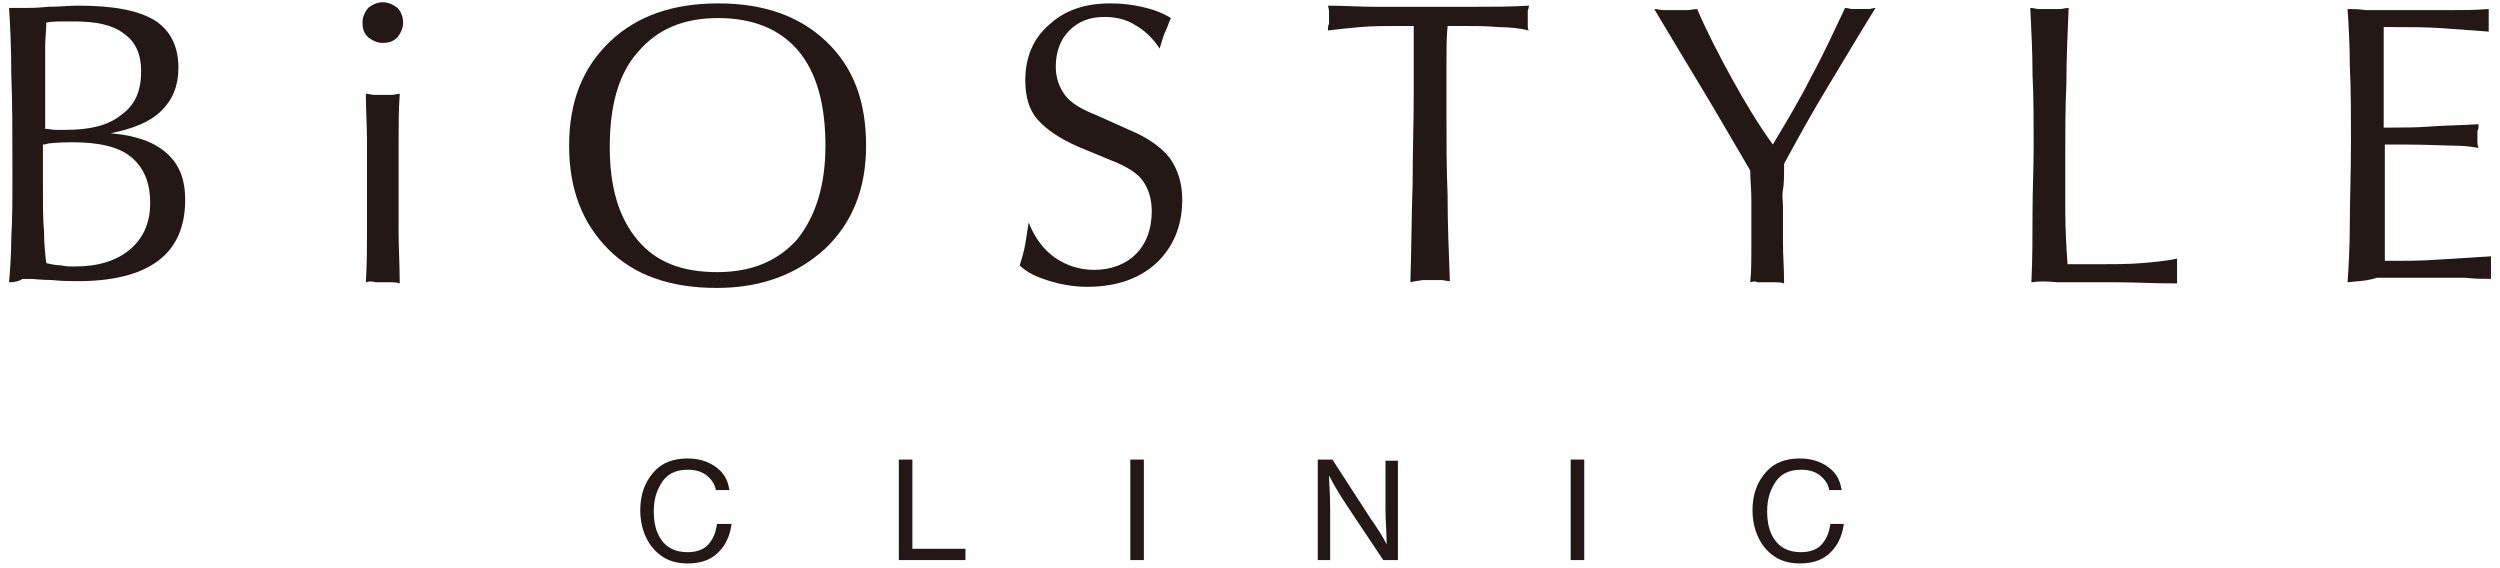 <?xml version="1.0" encoding="utf-8"?>
<!-- Generator: Adobe Illustrator 27.6.1, SVG Export Plug-In . SVG Version: 6.00 Build 0)  -->
<svg version="1.1" id="logo" xmlns="http://www.w3.org/2000/svg" xmlns:xlink="http://www.w3.org/1999/xlink" x="0px" y="0px"
	 viewBox="0 0 221.4 50.3" style="enable-background:new 0 0 221.4 50.3;" xml:space="preserve">
<style type="text/css">
	.st0{fill:#231815;}
</style>
<g>
	<path class="st0" d="M0.8,25c0.1-1.2,0.2-2.5,0.2-4c0.1-1.5,0.1-3.4,0.1-5.8c0-3.3,0-6.2-0.1-8.6c0-2.4-0.1-4.4-0.2-5.9
		c0.2,0,0.4,0,0.6,0c0.5,0,0.9,0,1.1,0c0.2,0,0.8,0,1.8-0.1c1,0,1.8-0.1,2.6-0.1c3.1,0,5.3,0.4,6.8,1.3c1.4,0.9,2.1,2.3,2.1,4.2
		c0,1.6-0.5,2.8-1.5,3.8s-2.5,1.6-4.5,2c2.3,0.2,3.9,0.8,5,1.8c1.1,1,1.6,2.3,1.6,4.1c0,2.4-0.8,4.2-2.4,5.4c-1.6,1.2-4,1.8-7.1,1.8
		c-0.6,0-1.3,0-2.3-0.1c-0.9,0-1.6-0.1-1.9-0.1c-0.2,0-0.5,0-0.7,0C1.7,24.9,1.3,25,0.8,25z M3.8,12.8v3.5c0,1.7,0,3.2,0.1,4.2
		c0,1.1,0.1,2,0.2,2.8c0.4,0.1,0.9,0.2,1.3,0.2c0.4,0.1,0.8,0.1,1.2,0.1c2.1,0,3.7-0.5,4.9-1.5c1.2-1,1.8-2.4,1.8-4.1
		c0-1.9-0.6-3.2-1.7-4.1c-1.1-0.9-2.8-1.3-5.2-1.3c-0.4,0-1.1,0-2.1,0.1C4,12.8,3.9,12.8,3.8,12.8z M3.9,11.4c0.4,0,0.7,0.1,1,0.1
		c0.3,0,0.6,0,0.9,0c2.2,0,3.8-0.4,4.9-1.3C12,9.3,12.5,8,12.5,6.3C12.5,4.8,12,3.7,11,3c-1-0.8-2.5-1.1-4.4-1.1c-0.4,0-0.7,0-1.1,0
		C5.1,1.9,4.6,1.9,4.1,2C4.1,2.7,4,3.4,4,4.1c0,0.7,0,1.6,0,2.5V11.4z"/>
	<path class="st0" d="M32.1,2c0-0.5,0.2-0.9,0.5-1.3c0.4-0.3,0.8-0.5,1.3-0.5c0.5,0,0.9,0.2,1.3,0.5C35.5,1,35.7,1.5,35.7,2
		c0,0.5-0.2,0.9-0.5,1.3c-0.4,0.4-0.8,0.5-1.3,0.5c-0.5,0-0.9-0.2-1.3-0.5C32.2,2.9,32.1,2.5,32.1,2z M32.4,25
		c0.1-1.6,0.1-3.2,0.1-4.6c0-1.5,0-2.9,0-4.2c0-1.2,0-2.5,0-3.8c0-1.3-0.1-2.7-0.1-4.1c0.2,0,0.5,0.1,0.7,0.1c0.2,0,0.5,0,0.8,0
		c0.3,0,0.5,0,0.8,0s0.5-0.1,0.7-0.1c-0.1,1.5-0.1,2.9-0.1,4.2c0,1.3,0,2.6,0,3.8c0,1.3,0,2.7,0,4.2c0,1.5,0.1,3,0.1,4.6
		c-0.3-0.1-0.5-0.1-0.7-0.1c-0.2,0-0.5,0-0.7,0c-0.2,0-0.4,0-0.7,0C32.9,24.9,32.7,24.9,32.4,25z"/>
	<path class="st0" d="M63.5,25.5c-4.1,0-7.3-1.1-9.6-3.4c-2.3-2.3-3.5-5.3-3.5-9.2C50.4,9,51.6,6,54,3.7s5.6-3.4,9.6-3.4
		c4,0,7.2,1.1,9.6,3.4s3.5,5.3,3.5,9.2c0,3.8-1.2,6.8-3.6,9.1C70.6,24.3,67.4,25.5,63.5,25.5z M63.5,24.1c3.1,0,5.4-1,7.1-2.9
		c1.6-2,2.5-4.7,2.5-8.3c0-3.7-0.8-6.5-2.4-8.4c-1.6-1.9-4-2.9-7.1-2.9c-3.1,0-5.4,1-7.1,3C54.8,6.5,54,9.3,54,13
		c0,3.6,0.8,6.3,2.5,8.3C58.1,23.2,60.4,24.1,63.5,24.1z"/>
	<path class="st0" d="M90.3,23.5c0.2-0.6,0.4-1.3,0.5-1.9c0.1-0.6,0.2-1.3,0.3-1.9c0.5,1.3,1.3,2.4,2.3,3.1c1,0.7,2.2,1.1,3.5,1.1
		c1.5,0,2.8-0.5,3.7-1.4c0.9-0.9,1.4-2.2,1.4-3.8c0-1.1-0.3-2-0.8-2.7c-0.5-0.7-1.5-1.3-2.8-1.8l-2.9-1.2c-1.6-0.7-2.8-1.5-3.6-2.4
		c-0.8-0.9-1.1-2.1-1.1-3.5c0-2,0.7-3.7,2.1-4.9c1.4-1.3,3.2-1.9,5.4-1.9c1,0,1.9,0.1,2.8,0.3c0.9,0.2,1.8,0.5,2.6,1
		c-0.2,0.4-0.3,0.8-0.5,1.2c-0.2,0.4-0.3,0.9-0.5,1.5c-0.6-0.9-1.3-1.6-2.2-2.1c-0.8-0.5-1.7-0.7-2.7-0.7c-1.3,0-2.3,0.4-3.1,1.2
		c-0.8,0.8-1.2,1.9-1.2,3.2c0,1,0.3,1.8,0.8,2.5c0.5,0.7,1.5,1.3,2.8,1.8l2.9,1.3c1.7,0.7,2.9,1.6,3.6,2.5c0.7,1,1.1,2.2,1.1,3.7
		c0,2.3-0.8,4.2-2.3,5.6s-3.6,2.1-6.1,2.1c-1.2,0-2.3-0.2-3.3-0.5C92,24.6,91,24.2,90.3,23.5z"/>
	<path class="st0" d="M124.9,25c0.1-2.9,0.1-5.8,0.2-8.6c0-2.8,0.1-5.5,0.1-8.1V2.3h-1c-1.4,0-2.7,0-3.8,0.1c-1.1,0.1-2,0.2-2.8,0.3
		c0-0.2,0-0.4,0.1-0.6c0-0.2,0-0.3,0-0.4c0-0.1,0-0.3,0-0.5c0-0.2,0-0.4-0.1-0.7c1.4,0,2.7,0.1,4.1,0.1c1.4,0,2.9,0,4.3,0
		c1.5,0,3.1,0,4.6,0c1.6,0,3.2,0,4.8-0.1c0,0.1,0,0.2-0.1,0.4c0,0.1,0,0.4,0,0.7c0,0.3,0,0.5,0,0.7c0,0.1,0,0.3,0.1,0.4
		c-0.8-0.2-1.7-0.3-2.7-0.3c-1-0.1-2.2-0.1-3.5-0.1l-1,0c-0.1,1-0.1,2.1-0.1,3.4c0,1.3,0,2.8,0,4.5c0,2.3,0,4.6,0.1,7.1
		c0,2.5,0.1,5,0.2,7.6c-0.3,0-0.5-0.1-0.8-0.1c-0.3,0-0.5,0-0.8,0c-0.3,0-0.5,0-0.8,0C125.5,24.9,125.2,24.9,124.9,25z"/>
	<path class="st0" d="M155,25c0.1-1,0.1-1.9,0.1-2.7c0-0.8,0-1.6,0-2.4c0-0.7,0-1.5,0-2.3c0-0.8-0.1-1.7-0.1-2.5
		c-1.7-2.9-3.2-5.5-4.6-7.8c-1.4-2.3-2.7-4.5-3.9-6.5c0.3,0,0.6,0.1,0.9,0.1c0.3,0,0.7,0,1,0c0.4,0,0.7,0,1,0c0.3,0,0.6-0.1,0.9-0.1
		c0.9,2.1,2,4.2,3.1,6.2c1.1,2,2.3,4,3.6,5.8c1.2-2,2.4-4,3.4-6c1.1-2,2-4,3-6.1c0.2,0,0.4,0.1,0.7,0.1c0.2,0,0.4,0,0.7,0
		c0.3,0,0.5,0,0.7,0c0.2,0,0.4-0.1,0.6-0.1c-1.5,2.4-2.9,4.8-4.3,7.1s-2.6,4.5-3.8,6.7c0,1,0,1.8-0.1,2.3s0,1,0,1.5c0,1,0,2.1,0,3.2
		c0,1.1,0.1,2.3,0.1,3.6c-0.3-0.1-0.5-0.1-0.8-0.1c-0.3,0-0.5,0-0.8,0c-0.3,0-0.5,0-0.8,0C155.6,24.9,155.3,24.9,155,25z"/>
	<path class="st0" d="M179.9,25c0.1-2.1,0.1-4.1,0.1-6.1c0-2,0.1-4,0.1-6c0-2.2,0-4.3-0.1-6.3c0-2-0.1-3.9-0.2-5.9
		c0.3,0,0.5,0.1,0.8,0.1c0.3,0,0.6,0,0.9,0c0.3,0,0.6,0,0.9,0c0.3,0,0.5-0.1,0.8-0.1c-0.1,2.3-0.2,4.5-0.2,6.7
		c-0.1,2.1-0.1,4.1-0.1,6c0,1.9,0,3.7,0,5.3c0,1.6,0.1,3.2,0.2,4.7c0.3,0,0.5,0,0.9,0c0.3,0,0.8,0,1.6,0c1.5,0,2.9,0,4.1-0.1
		c1.2-0.1,2.2-0.2,3.1-0.4c0,0.1,0,0.3,0,0.5c0,0.2,0,0.4,0,0.6c0,0.1,0,0.3,0,0.5c0,0.2,0,0.4,0,0.6c-2.1,0-3.8-0.1-5.2-0.1
		c-1.4,0-2.4,0-3,0c-0.8,0-1.7,0-2.4,0C181.3,24.9,180.5,24.9,179.9,25z"/>
	<path class="st0" d="M207.9,25c0.1-1.5,0.2-3.2,0.2-5.2c0-2,0.1-4.4,0.1-7.2c0-2.6,0-4.8-0.1-6.7c0-1.9-0.1-3.6-0.2-5.1
		c0.5,0,1,0,1.6,0.1c0.6,0,1.5,0,2.8,0c1.6,0,3.1,0,4.3,0c1.3,0,2.5,0,3.8-0.1c0,0.1,0,0.3,0,0.5c0,0.2,0,0.4,0,0.5
		c0,0.1,0,0.3,0,0.5c0,0.2,0,0.4,0,0.5c-1.3-0.1-2.7-0.2-4.1-0.3c-1.4-0.1-2.8-0.1-4.3-0.1h-0.9c0,1.4,0,2.7,0,3.9
		c0,1.3,0,2.4,0,3.6v1.4h0.6c1.1,0,2.3,0,3.6-0.1c1.3-0.1,2.7-0.1,4.2-0.2c0,0.3,0,0.5-0.1,0.6c0,0.2,0,0.3,0,0.5c0,0.1,0,0.3,0,0.4
		c0,0.2,0,0.3,0.1,0.6c-0.6-0.1-1.3-0.2-2.1-0.2c-0.9,0-2.4-0.1-4.6-0.1h-1.6v1.7c0,2,0,3.7,0,4.9c0,1.3,0,2.5,0,3.7h0.9
		c1,0,2.3,0,3.7-0.1c1.5-0.1,3.1-0.2,4.8-0.3c0,0.1,0,0.3,0,0.5c0,0.2,0,0.4,0,0.5c0,0.1,0,0.3,0,0.5c0,0.2,0,0.4,0,0.5
		c-0.7,0-1.4,0-2.3-0.1c-0.8,0-2.1,0-3.8,0c-1.8,0-3.1,0-4,0C209.6,24.9,208.7,24.9,207.9,25z"/>
</g>
<g>
	<path class="st0" d="M64.8,46.3c-0.1,0.9-0.4,1.7-0.9,2.3c-0.7,0.9-1.7,1.3-3,1.3c-1.4,0-2.4-0.5-3.2-1.5c-0.6-0.8-1-1.9-1-3.2
		c0-1.4,0.4-2.5,1.2-3.4c0.7-0.8,1.7-1.2,3-1.2c1.2,0,2.2,0.4,2.9,1.1c0.5,0.5,0.7,1.1,0.8,1.7h-1.2c-0.1-0.5-0.3-0.8-0.6-1.1
		c-0.5-0.5-1.1-0.7-1.9-0.7c-1.1,0-1.9,0.4-2.4,1.3c-0.4,0.7-0.6,1.4-0.6,2.4c0,1,0.2,1.8,0.6,2.4c0.5,0.8,1.3,1.2,2.4,1.2
		c0.9,0,1.6-0.3,2-0.9c0.3-0.4,0.5-0.9,0.6-1.6H64.8z"/>
	<path class="st0" d="M85.5,48.6v1h-5.9v-8.9h1.2v7.9H85.5z"/>
	<path class="st0" d="M101.3,40.7v8.9h-1.2v-8.9H101.3z"/>
	<path class="st0" d="M123.8,40.7v8.9h-1.3l-3.2-4.8c-0.8-1.2-1.3-2.1-1.6-2.7c0,0.6,0.1,1.6,0.1,3l0,4.5h-1.1v-8.9h1.3l3.3,5.1
		c0.7,1,1.2,1.8,1.5,2.4c0-1-0.1-2.1-0.1-3l0-4.4H123.8z"/>
	<path class="st0" d="M140.3,40.7v8.9h-1.2v-8.9H140.3z"/>
	<path class="st0" d="M163.3,46.3c-0.1,0.9-0.4,1.7-0.9,2.3c-0.7,0.9-1.7,1.3-3,1.3c-1.4,0-2.4-0.5-3.2-1.5c-0.6-0.8-1-1.9-1-3.2
		c0-1.4,0.4-2.5,1.2-3.4c0.7-0.8,1.7-1.2,3-1.2c1.2,0,2.2,0.4,2.9,1.1c0.5,0.5,0.7,1.1,0.8,1.7H162c-0.1-0.5-0.3-0.8-0.6-1.1
		c-0.5-0.5-1.1-0.7-1.9-0.7c-1.1,0-1.9,0.4-2.4,1.3c-0.4,0.7-0.6,1.4-0.6,2.4c0,1,0.2,1.8,0.6,2.4c0.5,0.8,1.3,1.2,2.4,1.2
		c0.9,0,1.6-0.3,2-0.9c0.3-0.4,0.5-0.9,0.6-1.6H163.3z"/>
</g>
</svg>
